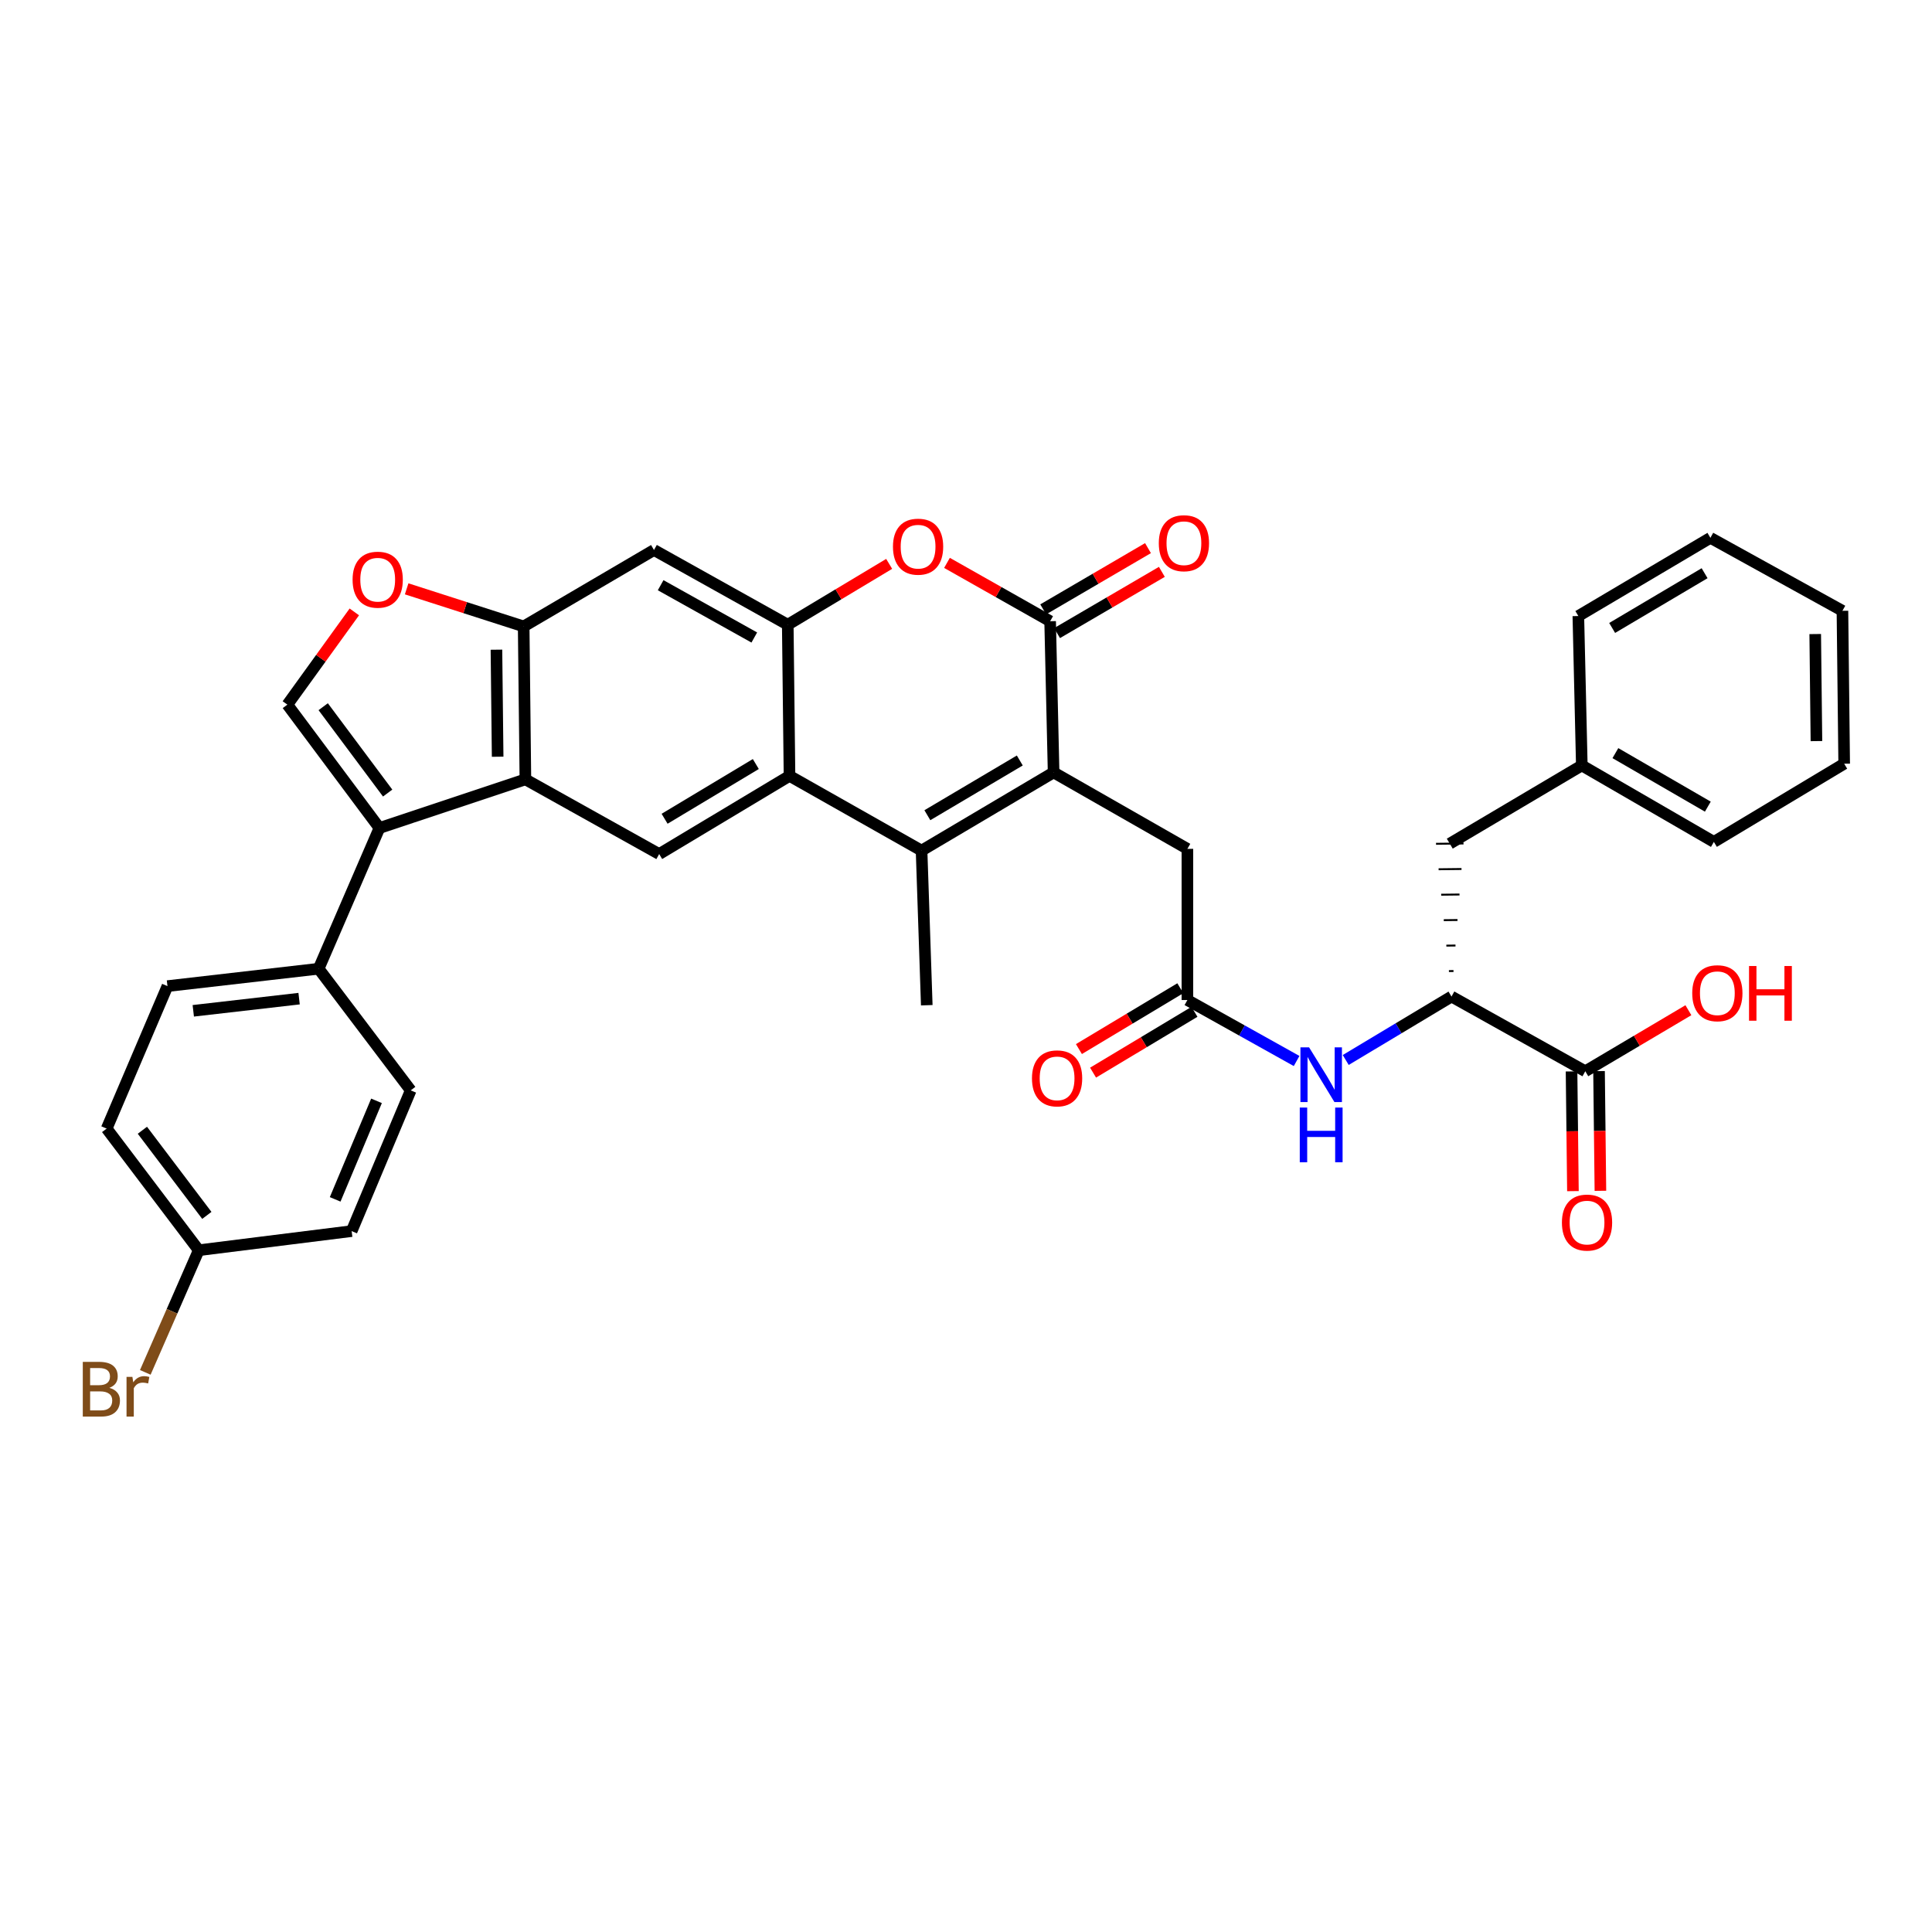 <?xml version='1.0' encoding='iso-8859-1'?>
<svg version='1.1' baseProfile='full'
              xmlns='http://www.w3.org/2000/svg'
                      xmlns:rdkit='http://www.rdkit.org/xml'
                      xmlns:xlink='http://www.w3.org/1999/xlink'
                  xml:space='preserve'
width='1000px' height='1000px' viewBox='0 0 1000 1000'>
<!-- END OF HEADER -->
<rect style='opacity:1.0;fill:#FFFFFF;stroke:none' width='1000' height='1000' x='0' y='0'> </rect>
<path class='bond-0' d='M 545.343,399.797 L 476.999,440.265' style='fill:none;fill-rule:evenodd;stroke:#000000;stroke-width:6px;stroke-linecap:butt;stroke-linejoin:miter;stroke-opacity:1' />
<path class='bond-0' d='M 527.843,393.626 L 480.002,421.953' style='fill:none;fill-rule:evenodd;stroke:#000000;stroke-width:6px;stroke-linecap:butt;stroke-linejoin:miter;stroke-opacity:1' />
<path class='bond-1' d='M 545.343,399.797 L 543.549,321.55' style='fill:none;fill-rule:evenodd;stroke:#000000;stroke-width:6px;stroke-linecap:butt;stroke-linejoin:miter;stroke-opacity:1' />
<path class='bond-2' d='M 545.343,399.797 L 614.596,439.364' style='fill:none;fill-rule:evenodd;stroke:#000000;stroke-width:6px;stroke-linecap:butt;stroke-linejoin:miter;stroke-opacity:1' />
<path class='bond-3' d='M 476.999,440.265 L 408.647,401.592' style='fill:none;fill-rule:evenodd;stroke:#000000;stroke-width:6px;stroke-linecap:butt;stroke-linejoin:miter;stroke-opacity:1' />
<path class='bond-4' d='M 476.999,440.265 L 479.694,520.306' style='fill:none;fill-rule:evenodd;stroke:#000000;stroke-width:6px;stroke-linecap:butt;stroke-linejoin:miter;stroke-opacity:1' />
<path class='bond-5' d='M 543.549,321.55 L 516.854,306.446' style='fill:none;fill-rule:evenodd;stroke:#000000;stroke-width:6px;stroke-linecap:butt;stroke-linejoin:miter;stroke-opacity:1' />
<path class='bond-5' d='M 516.854,306.446 L 490.16,291.343' style='fill:none;fill-rule:evenodd;stroke:#FF0000;stroke-width:6px;stroke-linecap:butt;stroke-linejoin:miter;stroke-opacity:1' />
<path class='bond-6' d='M 547.138,327.691 L 574.258,311.842' style='fill:none;fill-rule:evenodd;stroke:#000000;stroke-width:6px;stroke-linecap:butt;stroke-linejoin:miter;stroke-opacity:1' />
<path class='bond-6' d='M 574.258,311.842 L 601.378,295.993' style='fill:none;fill-rule:evenodd;stroke:#FF0000;stroke-width:6px;stroke-linecap:butt;stroke-linejoin:miter;stroke-opacity:1' />
<path class='bond-6' d='M 539.959,315.408 L 567.079,299.559' style='fill:none;fill-rule:evenodd;stroke:#000000;stroke-width:6px;stroke-linecap:butt;stroke-linejoin:miter;stroke-opacity:1' />
<path class='bond-6' d='M 567.079,299.559 L 594.199,283.71' style='fill:none;fill-rule:evenodd;stroke:#FF0000;stroke-width:6px;stroke-linecap:butt;stroke-linejoin:miter;stroke-opacity:1' />
<path class='bond-7' d='M 408.647,401.592 L 341.196,442.059' style='fill:none;fill-rule:evenodd;stroke:#000000;stroke-width:6px;stroke-linecap:butt;stroke-linejoin:miter;stroke-opacity:1' />
<path class='bond-7' d='M 391.21,395.462 L 343.994,423.789' style='fill:none;fill-rule:evenodd;stroke:#000000;stroke-width:6px;stroke-linecap:butt;stroke-linejoin:miter;stroke-opacity:1' />
<path class='bond-8' d='M 408.647,401.592 L 407.746,323.352' style='fill:none;fill-rule:evenodd;stroke:#000000;stroke-width:6px;stroke-linecap:butt;stroke-linejoin:miter;stroke-opacity:1' />
<path class='bond-9' d='M 407.746,323.352 L 433.988,307.605' style='fill:none;fill-rule:evenodd;stroke:#000000;stroke-width:6px;stroke-linecap:butt;stroke-linejoin:miter;stroke-opacity:1' />
<path class='bond-9' d='M 433.988,307.605 L 460.23,291.858' style='fill:none;fill-rule:evenodd;stroke:#FF0000;stroke-width:6px;stroke-linecap:butt;stroke-linejoin:miter;stroke-opacity:1' />
<path class='bond-10' d='M 407.746,323.352 L 338.501,284.679' style='fill:none;fill-rule:evenodd;stroke:#000000;stroke-width:6px;stroke-linecap:butt;stroke-linejoin:miter;stroke-opacity:1' />
<path class='bond-10' d='M 390.422,329.972 L 341.95,302.901' style='fill:none;fill-rule:evenodd;stroke:#000000;stroke-width:6px;stroke-linecap:butt;stroke-linejoin:miter;stroke-opacity:1' />
<path class='bond-11' d='M 196.399,428.575 L 271.943,403.394' style='fill:none;fill-rule:evenodd;stroke:#000000;stroke-width:6px;stroke-linecap:butt;stroke-linejoin:miter;stroke-opacity:1' />
<path class='bond-12' d='M 196.399,428.575 L 148.739,364.72' style='fill:none;fill-rule:evenodd;stroke:#000000;stroke-width:6px;stroke-linecap:butt;stroke-linejoin:miter;stroke-opacity:1' />
<path class='bond-12' d='M 200.651,410.487 L 167.289,365.789' style='fill:none;fill-rule:evenodd;stroke:#000000;stroke-width:6px;stroke-linecap:butt;stroke-linejoin:miter;stroke-opacity:1' />
<path class='bond-13' d='M 196.399,428.575 L 164.926,501.416' style='fill:none;fill-rule:evenodd;stroke:#000000;stroke-width:6px;stroke-linecap:butt;stroke-linejoin:miter;stroke-opacity:1' />
<path class='bond-14' d='M 271.943,403.394 L 341.196,442.059' style='fill:none;fill-rule:evenodd;stroke:#000000;stroke-width:6px;stroke-linecap:butt;stroke-linejoin:miter;stroke-opacity:1' />
<path class='bond-15' d='M 271.943,403.394 L 271.05,324.245' style='fill:none;fill-rule:evenodd;stroke:#000000;stroke-width:6px;stroke-linecap:butt;stroke-linejoin:miter;stroke-opacity:1' />
<path class='bond-15' d='M 257.583,391.682 L 256.958,336.278' style='fill:none;fill-rule:evenodd;stroke:#000000;stroke-width:6px;stroke-linecap:butt;stroke-linejoin:miter;stroke-opacity:1' />
<path class='bond-16' d='M 148.739,364.72 L 166.068,340.721' style='fill:none;fill-rule:evenodd;stroke:#000000;stroke-width:6px;stroke-linecap:butt;stroke-linejoin:miter;stroke-opacity:1' />
<path class='bond-16' d='M 166.068,340.721 L 183.398,316.721' style='fill:none;fill-rule:evenodd;stroke:#FF0000;stroke-width:6px;stroke-linecap:butt;stroke-linejoin:miter;stroke-opacity:1' />
<path class='bond-17' d='M 271.05,324.245 L 338.501,284.679' style='fill:none;fill-rule:evenodd;stroke:#000000;stroke-width:6px;stroke-linecap:butt;stroke-linejoin:miter;stroke-opacity:1' />
<path class='bond-18' d='M 271.05,324.245 L 240.766,314.513' style='fill:none;fill-rule:evenodd;stroke:#000000;stroke-width:6px;stroke-linecap:butt;stroke-linejoin:miter;stroke-opacity:1' />
<path class='bond-18' d='M 240.766,314.513 L 210.481,304.78' style='fill:none;fill-rule:evenodd;stroke:#FF0000;stroke-width:6px;stroke-linecap:butt;stroke-linejoin:miter;stroke-opacity:1' />
<path class='bond-19' d='M 614.596,517.611 L 614.596,439.364' style='fill:none;fill-rule:evenodd;stroke:#000000;stroke-width:6px;stroke-linecap:butt;stroke-linejoin:miter;stroke-opacity:1' />
<path class='bond-20' d='M 614.596,517.611 L 642.857,533.392' style='fill:none;fill-rule:evenodd;stroke:#000000;stroke-width:6px;stroke-linecap:butt;stroke-linejoin:miter;stroke-opacity:1' />
<path class='bond-20' d='M 642.857,533.392 L 671.118,549.172' style='fill:none;fill-rule:evenodd;stroke:#0000FF;stroke-width:6px;stroke-linecap:butt;stroke-linejoin:miter;stroke-opacity:1' />
<path class='bond-21' d='M 610.936,511.511 L 584.694,527.255' style='fill:none;fill-rule:evenodd;stroke:#000000;stroke-width:6px;stroke-linecap:butt;stroke-linejoin:miter;stroke-opacity:1' />
<path class='bond-21' d='M 584.694,527.255 L 558.452,543' style='fill:none;fill-rule:evenodd;stroke:#FF0000;stroke-width:6px;stroke-linecap:butt;stroke-linejoin:miter;stroke-opacity:1' />
<path class='bond-21' d='M 618.255,523.711 L 592.013,539.455' style='fill:none;fill-rule:evenodd;stroke:#000000;stroke-width:6px;stroke-linecap:butt;stroke-linejoin:miter;stroke-opacity:1' />
<path class='bond-21' d='M 592.013,539.455 L 565.771,555.199' style='fill:none;fill-rule:evenodd;stroke:#FF0000;stroke-width:6px;stroke-linecap:butt;stroke-linejoin:miter;stroke-opacity:1' />
<path class='bond-22' d='M 696.547,548.653 L 723.919,532.231' style='fill:none;fill-rule:evenodd;stroke:#0000FF;stroke-width:6px;stroke-linecap:butt;stroke-linejoin:miter;stroke-opacity:1' />
<path class='bond-22' d='M 723.919,532.231 L 751.292,515.809' style='fill:none;fill-rule:evenodd;stroke:#000000;stroke-width:6px;stroke-linecap:butt;stroke-linejoin:miter;stroke-opacity:1' />
<path class='bond-23' d='M 751.292,515.809 L 820.545,554.482' style='fill:none;fill-rule:evenodd;stroke:#000000;stroke-width:6px;stroke-linecap:butt;stroke-linejoin:miter;stroke-opacity:1' />
<path class='bond-24' d='M 752.328,502.606 L 749.957,502.632' style='fill:none;fill-rule:evenodd;stroke:#000000;stroke-width:1.0px;stroke-linecap:butt;stroke-linejoin:miter;stroke-opacity:1' />
<path class='bond-24' d='M 753.365,489.402 L 748.623,489.456' style='fill:none;fill-rule:evenodd;stroke:#000000;stroke-width:1.0px;stroke-linecap:butt;stroke-linejoin:miter;stroke-opacity:1' />
<path class='bond-24' d='M 754.402,476.199 L 747.289,476.279' style='fill:none;fill-rule:evenodd;stroke:#000000;stroke-width:1.0px;stroke-linecap:butt;stroke-linejoin:miter;stroke-opacity:1' />
<path class='bond-24' d='M 755.438,462.995 L 745.954,463.102' style='fill:none;fill-rule:evenodd;stroke:#000000;stroke-width:1.0px;stroke-linecap:butt;stroke-linejoin:miter;stroke-opacity:1' />
<path class='bond-24' d='M 756.475,449.792 L 744.62,449.926' style='fill:none;fill-rule:evenodd;stroke:#000000;stroke-width:1.0px;stroke-linecap:butt;stroke-linejoin:miter;stroke-opacity:1' />
<path class='bond-24' d='M 757.512,436.588 L 743.286,436.749' style='fill:none;fill-rule:evenodd;stroke:#000000;stroke-width:1.0px;stroke-linecap:butt;stroke-linejoin:miter;stroke-opacity:1' />
<path class='bond-25' d='M 813.432,554.564 L 813.789,585.546' style='fill:none;fill-rule:evenodd;stroke:#000000;stroke-width:6px;stroke-linecap:butt;stroke-linejoin:miter;stroke-opacity:1' />
<path class='bond-25' d='M 813.789,585.546 L 814.145,616.528' style='fill:none;fill-rule:evenodd;stroke:#FF0000;stroke-width:6px;stroke-linecap:butt;stroke-linejoin:miter;stroke-opacity:1' />
<path class='bond-25' d='M 827.658,554.4 L 828.014,585.382' style='fill:none;fill-rule:evenodd;stroke:#000000;stroke-width:6px;stroke-linecap:butt;stroke-linejoin:miter;stroke-opacity:1' />
<path class='bond-25' d='M 828.014,585.382 L 828.371,616.364' style='fill:none;fill-rule:evenodd;stroke:#FF0000;stroke-width:6px;stroke-linecap:butt;stroke-linejoin:miter;stroke-opacity:1' />
<path class='bond-26' d='M 820.545,554.482 L 847.228,538.682' style='fill:none;fill-rule:evenodd;stroke:#000000;stroke-width:6px;stroke-linecap:butt;stroke-linejoin:miter;stroke-opacity:1' />
<path class='bond-26' d='M 847.228,538.682 L 873.911,522.881' style='fill:none;fill-rule:evenodd;stroke:#FF0000;stroke-width:6px;stroke-linecap:butt;stroke-linejoin:miter;stroke-opacity:1' />
<path class='bond-27' d='M 164.926,501.416 L 86.678,510.411' style='fill:none;fill-rule:evenodd;stroke:#000000;stroke-width:6px;stroke-linecap:butt;stroke-linejoin:miter;stroke-opacity:1' />
<path class='bond-27' d='M 154.813,516.899 L 100.04,523.195' style='fill:none;fill-rule:evenodd;stroke:#000000;stroke-width:6px;stroke-linecap:butt;stroke-linejoin:miter;stroke-opacity:1' />
<path class='bond-28' d='M 164.926,501.416 L 212.586,564.37' style='fill:none;fill-rule:evenodd;stroke:#000000;stroke-width:6px;stroke-linecap:butt;stroke-linejoin:miter;stroke-opacity:1' />
<path class='bond-29' d='M 750.399,436.669 L 818.743,396.193' style='fill:none;fill-rule:evenodd;stroke:#000000;stroke-width:6px;stroke-linecap:butt;stroke-linejoin:miter;stroke-opacity:1' />
<path class='bond-30' d='M 86.678,510.411 L 55.205,584.161' style='fill:none;fill-rule:evenodd;stroke:#000000;stroke-width:6px;stroke-linecap:butt;stroke-linejoin:miter;stroke-opacity:1' />
<path class='bond-31' d='M 212.586,564.37 L 182.014,637.219' style='fill:none;fill-rule:evenodd;stroke:#000000;stroke-width:6px;stroke-linecap:butt;stroke-linejoin:miter;stroke-opacity:1' />
<path class='bond-31' d='M 194.881,569.792 L 173.481,620.787' style='fill:none;fill-rule:evenodd;stroke:#000000;stroke-width:6px;stroke-linecap:butt;stroke-linejoin:miter;stroke-opacity:1' />
<path class='bond-32' d='M 102.865,647.115 L 182.014,637.219' style='fill:none;fill-rule:evenodd;stroke:#000000;stroke-width:6px;stroke-linecap:butt;stroke-linejoin:miter;stroke-opacity:1' />
<path class='bond-33' d='M 102.865,647.115 L 89.037,678.727' style='fill:none;fill-rule:evenodd;stroke:#000000;stroke-width:6px;stroke-linecap:butt;stroke-linejoin:miter;stroke-opacity:1' />
<path class='bond-33' d='M 89.037,678.727 L 75.208,710.34' style='fill:none;fill-rule:evenodd;stroke:#7F4C19;stroke-width:6px;stroke-linecap:butt;stroke-linejoin:miter;stroke-opacity:1' />
<path class='bond-34' d='M 102.865,647.115 L 55.205,584.161' style='fill:none;fill-rule:evenodd;stroke:#000000;stroke-width:6px;stroke-linecap:butt;stroke-linejoin:miter;stroke-opacity:1' />
<path class='bond-34' d='M 107.059,629.084 L 73.697,585.017' style='fill:none;fill-rule:evenodd;stroke:#000000;stroke-width:6px;stroke-linecap:butt;stroke-linejoin:miter;stroke-opacity:1' />
<path class='bond-35' d='M 818.743,396.193 L 887.095,435.768' style='fill:none;fill-rule:evenodd;stroke:#000000;stroke-width:6px;stroke-linecap:butt;stroke-linejoin:miter;stroke-opacity:1' />
<path class='bond-35' d='M 836.124,389.817 L 883.97,417.519' style='fill:none;fill-rule:evenodd;stroke:#000000;stroke-width:6px;stroke-linecap:butt;stroke-linejoin:miter;stroke-opacity:1' />
<path class='bond-36' d='M 818.743,396.193 L 816.948,318.855' style='fill:none;fill-rule:evenodd;stroke:#000000;stroke-width:6px;stroke-linecap:butt;stroke-linejoin:miter;stroke-opacity:1' />
<path class='bond-37' d='M 887.095,435.768 L 954.545,395.3' style='fill:none;fill-rule:evenodd;stroke:#000000;stroke-width:6px;stroke-linecap:butt;stroke-linejoin:miter;stroke-opacity:1' />
<path class='bond-38' d='M 816.948,318.855 L 885.3,278.379' style='fill:none;fill-rule:evenodd;stroke:#000000;stroke-width:6px;stroke-linecap:butt;stroke-linejoin:miter;stroke-opacity:1' />
<path class='bond-38' d='M 834.45,325.025 L 882.297,296.692' style='fill:none;fill-rule:evenodd;stroke:#000000;stroke-width:6px;stroke-linecap:butt;stroke-linejoin:miter;stroke-opacity:1' />
<path class='bond-39' d='M 885.3,278.379 L 953.644,316.152' style='fill:none;fill-rule:evenodd;stroke:#000000;stroke-width:6px;stroke-linecap:butt;stroke-linejoin:miter;stroke-opacity:1' />
<path class='bond-40' d='M 954.545,395.3 L 953.644,316.152' style='fill:none;fill-rule:evenodd;stroke:#000000;stroke-width:6px;stroke-linecap:butt;stroke-linejoin:miter;stroke-opacity:1' />
<path class='bond-40' d='M 940.184,383.59 L 939.554,328.186' style='fill:none;fill-rule:evenodd;stroke:#000000;stroke-width:6px;stroke-linecap:butt;stroke-linejoin:miter;stroke-opacity:1' />
<path  class='atom-7' d='M 462.197 282.957
Q 462.197 276.157, 465.557 272.357
Q 468.917 268.557, 475.197 268.557
Q 481.477 268.557, 484.837 272.357
Q 488.197 276.157, 488.197 282.957
Q 488.197 289.837, 484.797 293.757
Q 481.397 297.637, 475.197 297.637
Q 468.957 297.637, 465.557 293.757
Q 462.197 289.877, 462.197 282.957
M 475.197 294.437
Q 479.517 294.437, 481.837 291.557
Q 484.197 288.637, 484.197 282.957
Q 484.197 277.397, 481.837 274.597
Q 479.517 271.757, 475.197 271.757
Q 470.877 271.757, 468.517 274.557
Q 466.197 277.357, 466.197 282.957
Q 466.197 288.677, 468.517 291.557
Q 470.877 294.437, 475.197 294.437
' fill='#FF0000'/>
<path  class='atom-11' d='M 182.498 300.045
Q 182.498 293.245, 185.858 289.445
Q 189.218 285.645, 195.498 285.645
Q 201.778 285.645, 205.138 289.445
Q 208.498 293.245, 208.498 300.045
Q 208.498 306.925, 205.098 310.845
Q 201.698 314.725, 195.498 314.725
Q 189.258 314.725, 185.858 310.845
Q 182.498 306.965, 182.498 300.045
M 195.498 311.525
Q 199.818 311.525, 202.138 308.645
Q 204.498 305.725, 204.498 300.045
Q 204.498 294.485, 202.138 291.685
Q 199.818 288.845, 195.498 288.845
Q 191.178 288.845, 188.818 291.645
Q 186.498 294.445, 186.498 300.045
Q 186.498 305.765, 188.818 308.645
Q 191.178 311.525, 195.498 311.525
' fill='#FF0000'/>
<path  class='atom-14' d='M 677.581 542.117
L 686.861 557.117
Q 687.781 558.597, 689.261 561.277
Q 690.741 563.957, 690.821 564.117
L 690.821 542.117
L 694.581 542.117
L 694.581 570.437
L 690.701 570.437
L 680.741 554.037
Q 679.581 552.117, 678.341 549.917
Q 677.141 547.717, 676.781 547.037
L 676.781 570.437
L 673.101 570.437
L 673.101 542.117
L 677.581 542.117
' fill='#0000FF'/>
<path  class='atom-14' d='M 672.761 573.269
L 676.601 573.269
L 676.601 585.309
L 691.081 585.309
L 691.081 573.269
L 694.921 573.269
L 694.921 601.589
L 691.081 601.589
L 691.081 588.509
L 676.601 588.509
L 676.601 601.589
L 672.761 601.589
L 672.761 573.269
' fill='#0000FF'/>
<path  class='atom-19' d='M 599.794 281.163
Q 599.794 274.363, 603.154 270.563
Q 606.514 266.763, 612.794 266.763
Q 619.074 266.763, 622.434 270.563
Q 625.794 274.363, 625.794 281.163
Q 625.794 288.043, 622.394 291.963
Q 618.994 295.843, 612.794 295.843
Q 606.554 295.843, 603.154 291.963
Q 599.794 288.083, 599.794 281.163
M 612.794 292.643
Q 617.114 292.643, 619.434 289.763
Q 621.794 286.843, 621.794 281.163
Q 621.794 275.603, 619.434 272.803
Q 617.114 269.963, 612.794 269.963
Q 608.474 269.963, 606.114 272.763
Q 603.794 275.563, 603.794 281.163
Q 603.794 286.883, 606.114 289.763
Q 608.474 292.643, 612.794 292.643
' fill='#FF0000'/>
<path  class='atom-21' d='M 534.145 558.159
Q 534.145 551.359, 537.505 547.559
Q 540.865 543.759, 547.145 543.759
Q 553.425 543.759, 556.785 547.559
Q 560.145 551.359, 560.145 558.159
Q 560.145 565.039, 556.745 568.959
Q 553.345 572.839, 547.145 572.839
Q 540.905 572.839, 537.505 568.959
Q 534.145 565.079, 534.145 558.159
M 547.145 569.639
Q 551.465 569.639, 553.785 566.759
Q 556.145 563.839, 556.145 558.159
Q 556.145 552.599, 553.785 549.799
Q 551.465 546.959, 547.145 546.959
Q 542.825 546.959, 540.465 549.759
Q 538.145 552.559, 538.145 558.159
Q 538.145 563.879, 540.465 566.759
Q 542.825 569.639, 547.145 569.639
' fill='#FF0000'/>
<path  class='atom-22' d='M 808.446 632.802
Q 808.446 626.002, 811.806 622.202
Q 815.166 618.402, 821.446 618.402
Q 827.726 618.402, 831.086 622.202
Q 834.446 626.002, 834.446 632.802
Q 834.446 639.682, 831.046 643.602
Q 827.646 647.482, 821.446 647.482
Q 815.206 647.482, 811.806 643.602
Q 808.446 639.722, 808.446 632.802
M 821.446 644.282
Q 825.766 644.282, 828.086 641.402
Q 830.446 638.482, 830.446 632.802
Q 830.446 627.242, 828.086 624.442
Q 825.766 621.602, 821.446 621.602
Q 817.126 621.602, 814.766 624.402
Q 812.446 627.202, 812.446 632.802
Q 812.446 638.522, 814.766 641.402
Q 817.126 644.282, 821.446 644.282
' fill='#FF0000'/>
<path  class='atom-25' d='M 875.897 514.087
Q 875.897 507.287, 879.257 503.487
Q 882.617 499.687, 888.897 499.687
Q 895.177 499.687, 898.537 503.487
Q 901.897 507.287, 901.897 514.087
Q 901.897 520.967, 898.497 524.887
Q 895.097 528.767, 888.897 528.767
Q 882.657 528.767, 879.257 524.887
Q 875.897 521.007, 875.897 514.087
M 888.897 525.567
Q 893.217 525.567, 895.537 522.687
Q 897.897 519.767, 897.897 514.087
Q 897.897 508.527, 895.537 505.727
Q 893.217 502.887, 888.897 502.887
Q 884.577 502.887, 882.217 505.687
Q 879.897 508.487, 879.897 514.087
Q 879.897 519.807, 882.217 522.687
Q 884.577 525.567, 888.897 525.567
' fill='#FF0000'/>
<path  class='atom-25' d='M 905.297 500.007
L 909.137 500.007
L 909.137 512.047
L 923.617 512.047
L 923.617 500.007
L 927.457 500.007
L 927.457 528.327
L 923.617 528.327
L 923.617 515.247
L 909.137 515.247
L 909.137 528.327
L 905.297 528.327
L 905.297 500.007
' fill='#FF0000'/>
<path  class='atom-31' d='M 56.612 718.343
Q 59.332 719.103, 60.692 720.783
Q 62.092 722.423, 62.092 724.863
Q 62.092 728.783, 59.572 731.023
Q 57.092 733.223, 52.372 733.223
L 42.852 733.223
L 42.852 704.903
L 51.212 704.903
Q 56.052 704.903, 58.492 706.863
Q 60.932 708.823, 60.932 712.423
Q 60.932 716.703, 56.612 718.343
M 46.652 708.103
L 46.652 716.983
L 51.212 716.983
Q 54.012 716.983, 55.452 715.863
Q 56.932 714.703, 56.932 712.423
Q 56.932 708.103, 51.212 708.103
L 46.652 708.103
M 52.372 730.023
Q 55.132 730.023, 56.612 728.703
Q 58.092 727.383, 58.092 724.863
Q 58.092 722.543, 56.452 721.383
Q 54.852 720.183, 51.772 720.183
L 46.652 720.183
L 46.652 730.023
L 52.372 730.023
' fill='#7F4C19'/>
<path  class='atom-31' d='M 68.532 712.663
L 68.972 715.503
Q 71.132 712.303, 74.652 712.303
Q 75.772 712.303, 77.292 712.703
L 76.692 716.063
Q 74.972 715.663, 74.012 715.663
Q 72.332 715.663, 71.212 716.343
Q 70.132 716.983, 69.252 718.543
L 69.252 733.223
L 65.492 733.223
L 65.492 712.663
L 68.532 712.663
' fill='#7F4C19'/>
</svg>
